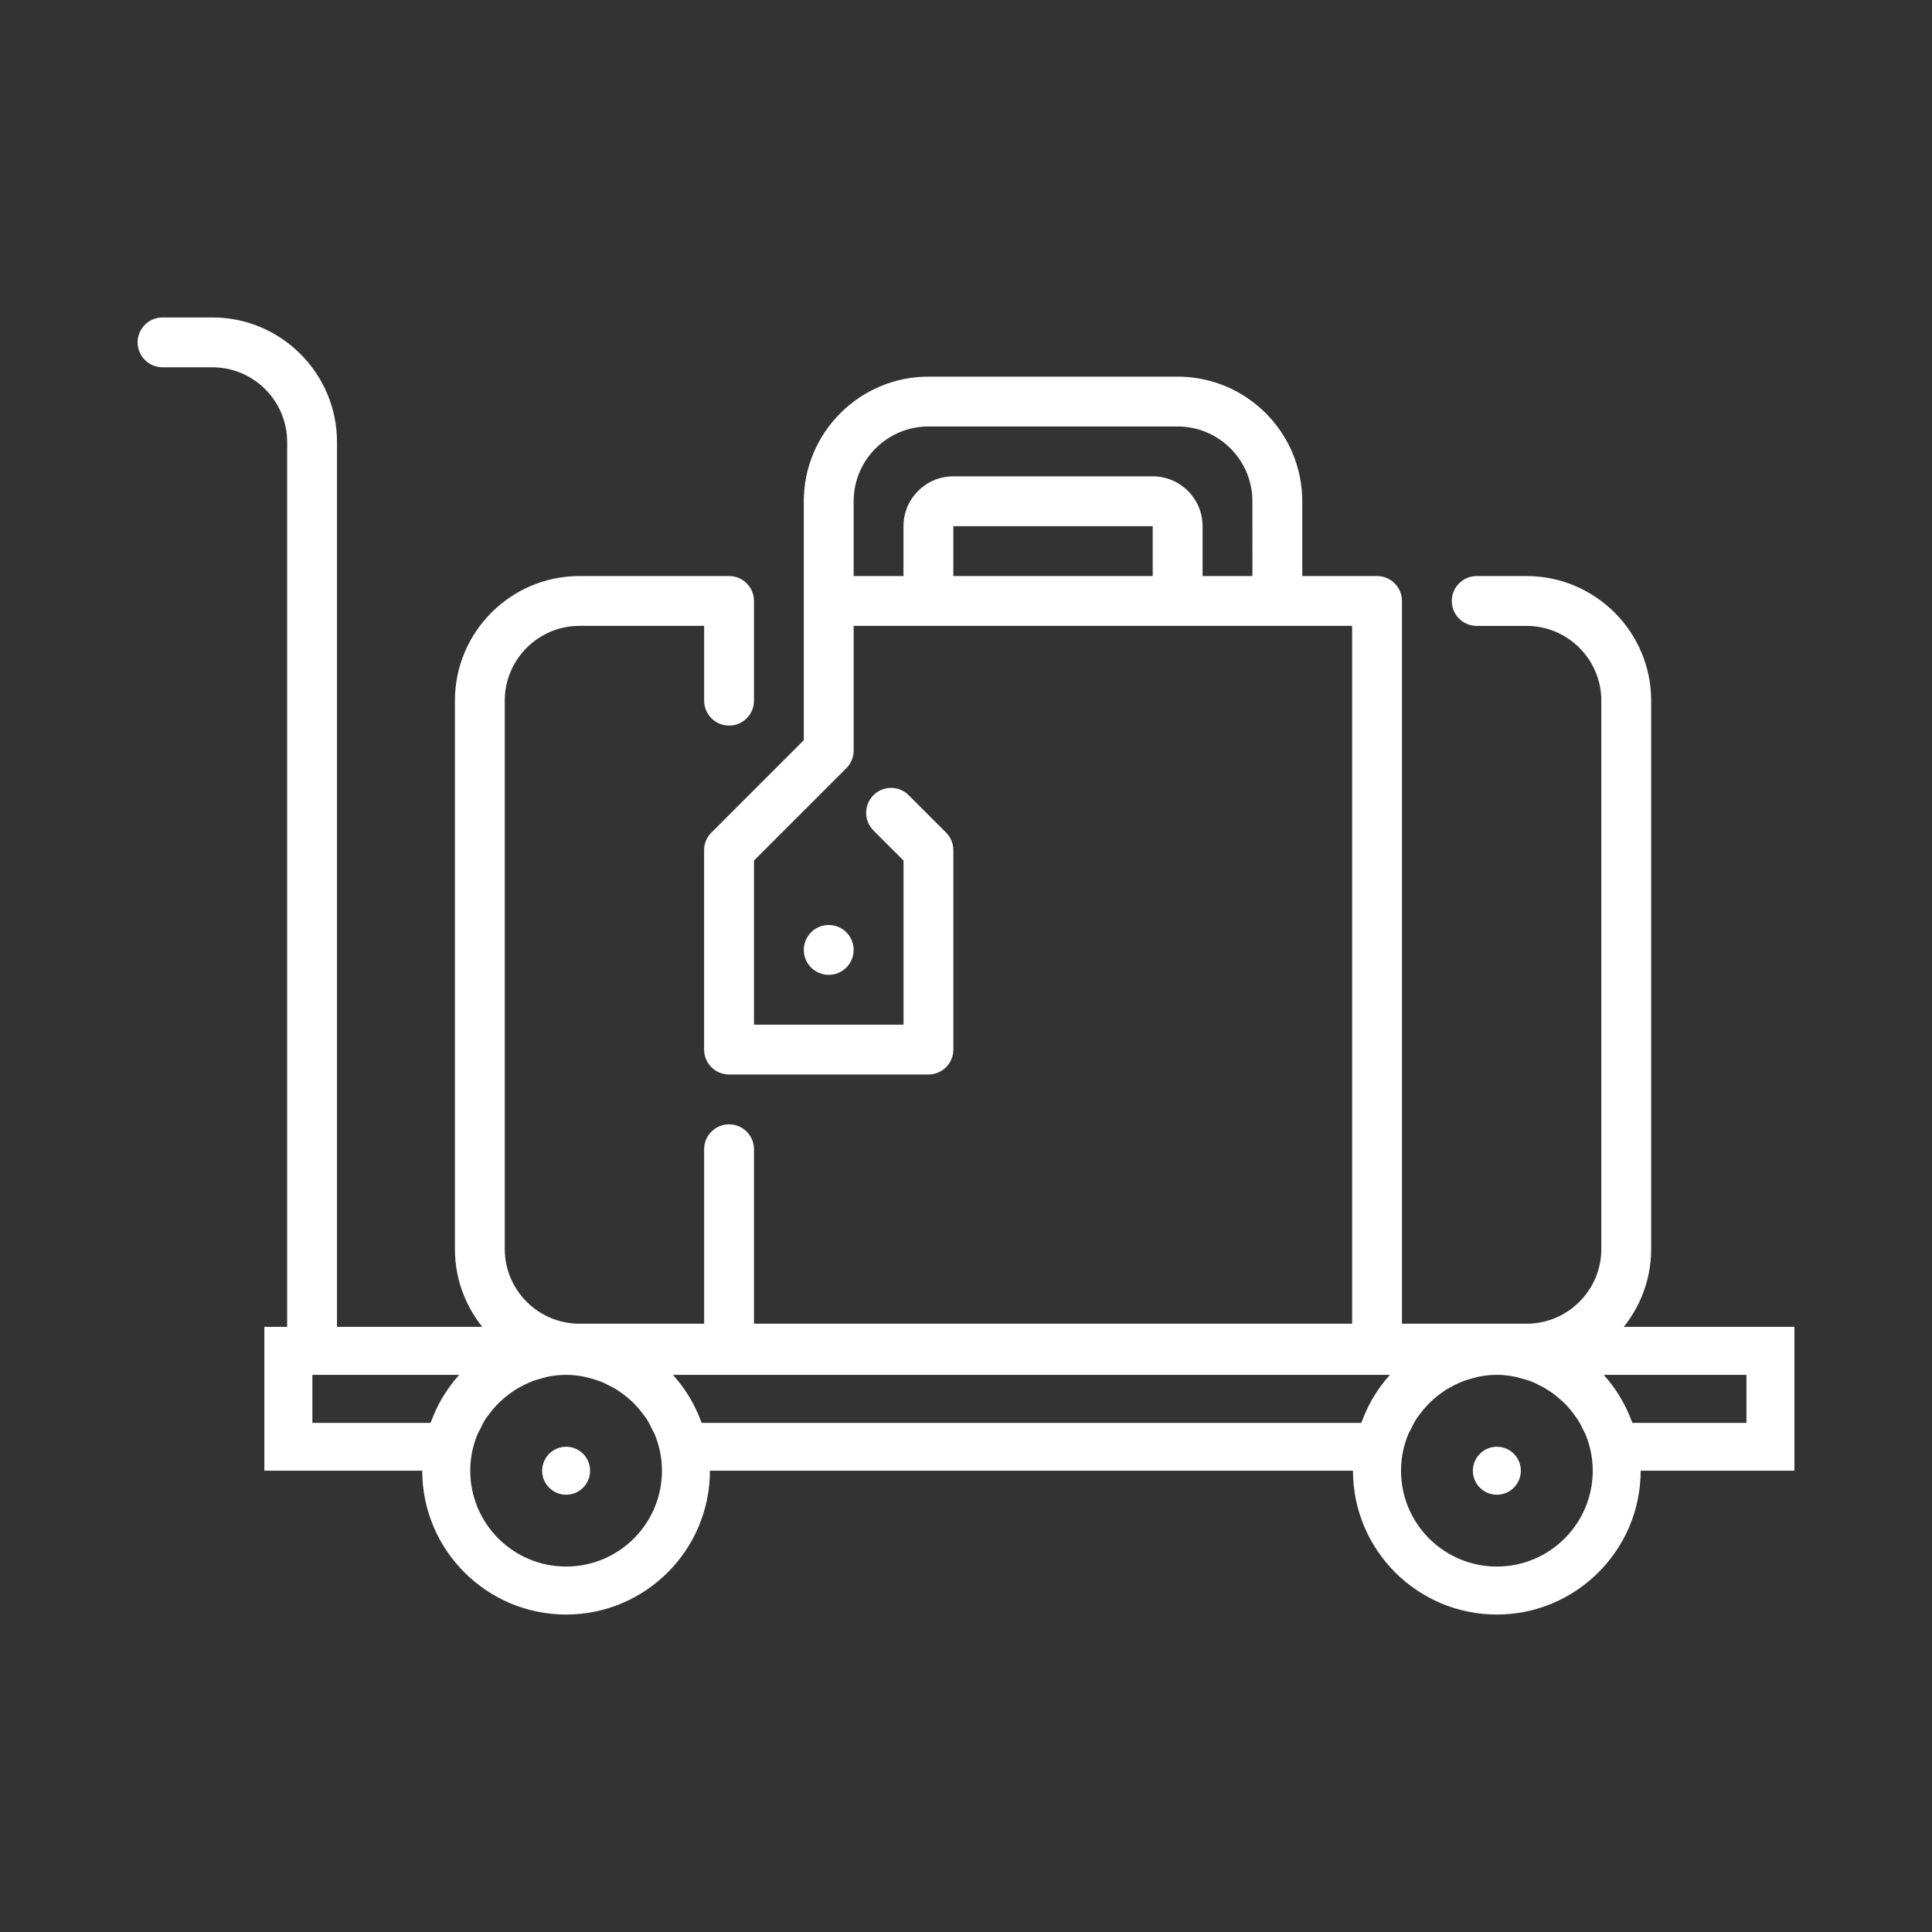 <?xml version="1.0" encoding="iso-8859-1"?>
<!-- Generator: Adobe Illustrator 19.2.0, SVG Export Plug-In . SVG Version: 6.00 Build 0)  -->
<!DOCTYPE svg PUBLIC "-//W3C//DTD SVG 1.0//EN" "http://www.w3.org/TR/2001/REC-SVG-20010904/DTD/svg10.dtd">
<svg version="1.0" id="Calque_4" xmlns="http://www.w3.org/2000/svg" xmlns:xlink="http://www.w3.org/1999/xlink" x="0px" y="0px"
	 viewBox="0 0 84 84" style="enable-background:new 0 0 84 84;" xml:space="preserve">
<rect x="0" y="0" width="84" height="84" fill="#333333" stroke="none"/>
<g>
	<path style="fill:#FFFFFF;" d="M66.124,63.945c0,0.576-0.469,1.043-1.043,1.043c-0.576,0-1.043-0.468-1.043-1.043
		c0-0.574,0.468-1.043,1.043-1.043C65.655,62.9,66.124,63.369,66.124,63.945L66.124,63.945z"/>
	<path style="fill:#FFFFFF;" d="M25.657,63.945c0,0.576-0.469,1.043-1.043,1.043c-0.575,0-1.043-0.468-1.043-1.043
		c0-0.574,0.469-1.043,1.043-1.043C25.188,62.9,25.657,63.369,25.657,63.945L25.657,63.945z"/>
	<path style="fill:#FFFFFF;" d="M13.581,57.689c-0.696,0-1.391,0-2.087,0v6.254h6.864c0,3.451,2.805,6.254,6.254,6.254
		c3.45,0,6.254-2.803,6.254-6.254h27.959c0,3.451,2.803,6.254,6.254,6.254c3.444,0,6.254-2.803,6.254-6.254h6.685v-6.254
		c-0.696,0-1.391,0-2.087,0C58.05,57.689,31.824,57.689,13.581,57.689z M22.526,57.689h-4.167 M74.301,57.689H22.096 M18.716,61.864
		h-5.134v-2.087h6.376c-0.01,0.016-0.021,0.03-0.031,0.046c-0.238,0.264-0.452,0.555-0.641,0.865
		c-0.025,0.04-0.051,0.082-0.076,0.122c-0.179,0.31-0.331,0.636-0.459,0.977C18.741,61.812,18.725,61.833,18.716,61.864
		L18.716,61.864z M24.613,68.111c-2.301,0-4.167-1.867-4.167-4.167c0-0.559,0.112-1.094,0.315-1.583
		c0.03-0.07,0.066-0.132,0.102-0.198c0.077-0.163,0.158-0.326,0.254-0.478c0.051-0.077,0.112-0.147,0.168-0.224
		c0.098-0.128,0.194-0.249,0.301-0.361c0.07-0.077,0.147-0.148,0.224-0.219c0.107-0.098,0.219-0.189,0.335-0.275
		c0.092-0.066,0.184-0.133,0.275-0.194c0.122-0.07,0.25-0.137,0.377-0.203c0.098-0.046,0.199-0.096,0.301-0.137
		c0.147-0.061,0.3-0.103,0.453-0.143c0.096-0.025,0.188-0.056,0.279-0.076c0.255-0.047,0.515-0.077,0.784-0.077
		c0.27,0,0.529,0.03,0.784,0.081c0.096,0.016,0.182,0.047,0.279,0.072c0.154,0.04,0.306,0.087,0.453,0.143
		c0.102,0.04,0.203,0.091,0.301,0.142c0.132,0.061,0.254,0.128,0.376,0.203c0.091,0.056,0.182,0.122,0.275,0.189
		c0.116,0.086,0.228,0.177,0.335,0.275c0.077,0.07,0.154,0.142,0.224,0.219c0.107,0.112,0.203,0.233,0.301,0.361
		c0.056,0.077,0.117,0.147,0.168,0.224c0.096,0.152,0.177,0.315,0.254,0.478c0.035,0.066,0.072,0.128,0.102,0.198
		c0.203,0.489,0.315,1.024,0.315,1.583C28.781,66.244,26.914,68.111,24.613,68.111L24.613,68.111z M59.182,61.864H30.51
		c-0.009-0.031-0.025-0.052-0.035-0.077c-0.128-0.341-0.28-0.667-0.459-0.977c-0.025-0.04-0.051-0.082-0.076-0.122
		c-0.189-0.31-0.403-0.595-0.641-0.865c-0.01-0.016-0.021-0.03-0.031-0.046h31.156c-0.01,0.016-0.021,0.03-0.031,0.046
		c-0.238,0.264-0.453,0.555-0.641,0.865c-0.026,0.04-0.051,0.082-0.077,0.122c-0.177,0.31-0.331,0.636-0.457,0.977
		C59.208,61.812,59.193,61.833,59.182,61.864L59.182,61.864z M65.081,68.111c-2.301,0-4.167-1.867-4.167-4.167
		c0-0.559,0.112-1.094,0.315-1.583c0.025-0.07,0.066-0.132,0.102-0.198c0.076-0.163,0.158-0.326,0.254-0.478
		c0.051-0.077,0.112-0.147,0.168-0.224c0.091-0.128,0.194-0.249,0.301-0.361c0.07-0.077,0.147-0.148,0.223-0.219
		c0.107-0.098,0.219-0.189,0.336-0.275c0.087-0.066,0.178-0.133,0.275-0.194c0.122-0.07,0.245-0.137,0.371-0.203
		c0.102-0.046,0.205-0.096,0.306-0.137c0.147-0.061,0.3-0.103,0.452-0.143c0.098-0.025,0.184-0.056,0.28-0.076
		c0.255-0.047,0.515-0.077,0.784-0.077c0.264,0,0.529,0.03,0.783,0.081c0.093,0.016,0.184,0.047,0.275,0.072
		c0.158,0.04,0.311,0.087,0.459,0.143c0.102,0.04,0.203,0.091,0.3,0.142c0.128,0.061,0.255,0.128,0.371,0.203
		c0.098,0.056,0.189,0.122,0.28,0.189c0.112,0.086,0.224,0.177,0.331,0.275c0.082,0.07,0.158,0.142,0.229,0.219
		c0.107,0.112,0.203,0.233,0.3,0.361c0.056,0.077,0.112,0.147,0.163,0.224c0.103,0.152,0.184,0.315,0.261,0.478
		c0.035,0.066,0.07,0.128,0.102,0.198c0.198,0.489,0.315,1.024,0.315,1.583C69.248,66.244,67.38,68.111,65.081,68.111L65.081,68.111
		z M75.933,61.864h-4.96c-0.005-0.031-0.025-0.052-0.03-0.077c-0.128-0.341-0.28-0.667-0.464-0.977
		c-0.02-0.04-0.046-0.082-0.07-0.122c-0.194-0.31-0.403-0.595-0.642-0.865c-0.009-0.016-0.02-0.03-0.03-0.046h6.196L75.933,61.864
		L75.933,61.864z"/>
</g>
<g>
	<path style="fill:#FFFFFF;" d="M37.115,41.3c0,0.599-0.486,1.084-1.084,1.084s-1.083-0.485-1.083-1.084
		c0-0.598,0.485-1.083,1.083-1.083C36.63,40.215,37.115,40.701,37.115,41.3L37.115,41.3z"/>
	<path style="fill:#FFFFFF;" d="M25.195,59.721h41.177c2.987,0,5.418-2.431,5.418-5.418V30.464c0-2.987-2.431-5.418-5.418-5.418
		h-2.167c-0.6,0-1.084,0.486-1.084,1.083c0,0.598,0.484,1.084,1.084,1.084h2.167c1.792,0,3.251,1.458,3.251,3.251v23.839
		c0,1.792-1.459,3.25-3.251,3.25h-5.417V26.129c0-0.598-0.484-1.084-1.084-1.084H56.62v-3.251c0-2.987-2.43-5.418-5.418-5.418
		H40.366c-2.987,0-5.418,2.431-5.418,5.418v10.388l-4.017,4.017c-0.204,0.203-0.317,0.479-0.317,0.766v8.669
		c0,0.598,0.485,1.083,1.084,1.083h8.669c0.598,0,1.083-0.485,1.083-1.083v-8.669c0-0.287-0.113-0.564-0.317-0.766l-1.625-1.625
		c-0.423-0.424-1.109-0.424-1.532,0c-0.423,0.423-0.423,1.109,0,1.532l1.308,1.308v7.137h-6.502v-7.137l4.017-4.017
		c0.203-0.203,0.317-0.479,0.317-0.767v-5.418h21.672v30.341H32.782v-7.586c0-0.598-0.486-1.083-1.083-1.083
		c-0.598,0-1.084,0.485-1.084,1.083v7.586h-5.418c-1.793,0-3.251-1.459-3.251-3.251V30.463c0-1.792,1.458-3.251,3.251-3.251h5.418
		v3.251c0,0.598,0.485,1.084,1.084,1.084c0.598,0,1.083-0.485,1.083-1.084v-4.334c0-0.598-0.486-1.084-1.083-1.084h-6.502
		c-2.987,0-5.418,2.431-5.418,5.418v23.839C19.777,57.291,22.208,59.721,25.195,59.721L25.195,59.721z M50.118,25.045h-8.669v-2.167
		h8.669V25.045z M54.453,25.045h-2.167v-2.167c0-1.195-0.972-2.168-2.168-2.168h-8.669c-1.195,0-2.167,0.972-2.167,2.168v2.167
		h-2.167v-3.251c0-1.792,1.458-3.251,3.25-3.251h10.837c1.792,0,3.25,1.459,3.25,3.251L54.453,25.045L54.453,25.045z"/>
</g>
<path style="fill:#FFFFFF;" d="M14.652,57.74v-38.52c0-2.987-2.431-5.418-5.418-5.418H7.067c-0.6,0-1.084,0.486-1.084,1.083
	c0,0.598,0.484,1.084,1.084,1.084h2.167c1.792,0,3.251,1.458,3.251,3.251v38.52"/>
</svg>
